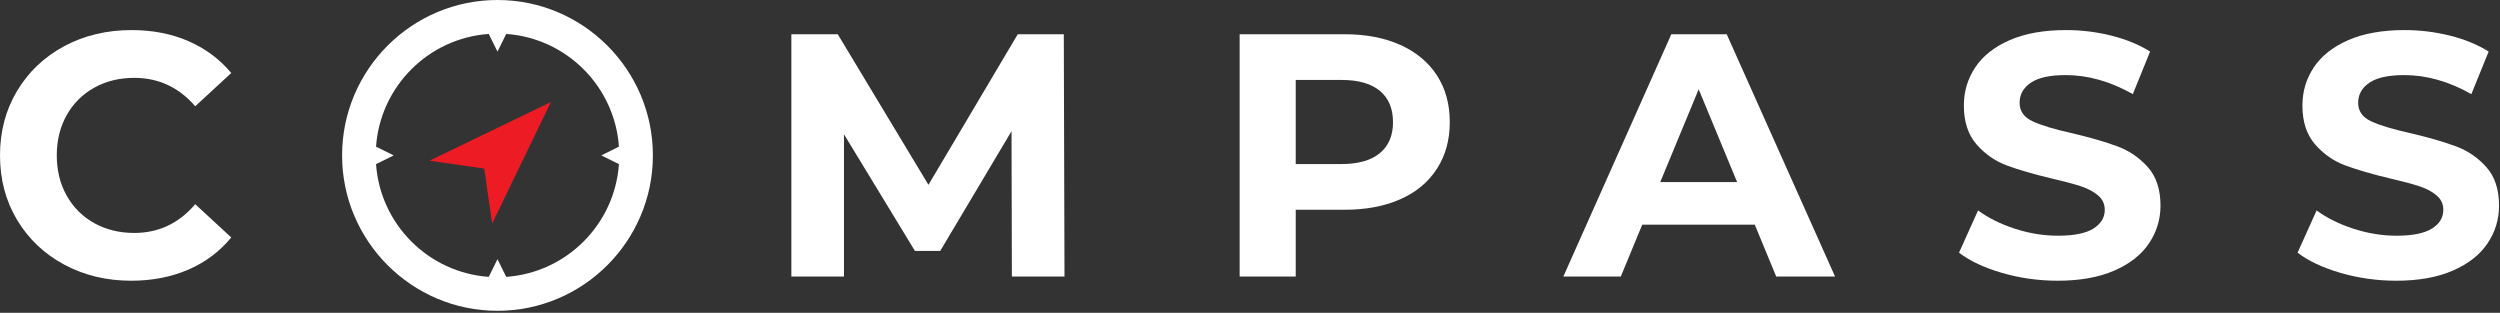 <?xml version="1.0" encoding="UTF-8" standalone="no"?>
<!DOCTYPE svg PUBLIC "-//W3C//DTD SVG 1.1//EN" "http://www.w3.org/Graphics/SVG/1.1/DTD/svg11.dtd">
<svg width="100%" height="100%" viewBox="0 0 1079 135" version="1.1" xmlns="http://www.w3.org/2000/svg" xmlns:xlink="http://www.w3.org/1999/xlink" xml:space="preserve" xmlns:serif="http://www.serif.com/" style="fill-rule:evenodd;clip-rule:evenodd;stroke-linejoin:round;stroke-miterlimit:2;">
    <rect x="0" y="0" width="1079" height="135" fill="#333333" stroke="none"/>
    <g transform="matrix(1,0,0,1,-460.706,-357.929)">
        <g transform="matrix(1,0,0,1,488.421,377.861)">
            <path d="M0,94.279C-8.617,89.647 -15.389,83.222 -20.32,75.005C-25.25,66.787 -27.715,57.5 -27.715,47.14C-27.715,36.781 -25.25,27.492 -20.32,19.275C-15.389,11.057 -8.617,4.632 0,0C8.614,-4.631 18.303,-6.947 29.061,-6.947C38.124,-6.947 46.318,-5.353 53.639,-2.166C60.96,1.023 67.109,5.603 72.091,11.58L56.552,25.924C49.479,17.757 40.714,13.672 30.256,13.672C23.78,13.672 18.004,15.091 12.924,17.93C7.844,20.769 3.885,24.728 1.046,29.808C-1.792,34.888 -3.212,40.666 -3.212,47.14C-3.212,53.616 -1.792,59.391 1.046,64.471C3.885,69.551 7.844,73.511 12.924,76.35C18.004,79.188 23.78,80.608 30.256,80.608C40.714,80.608 49.479,76.476 56.552,68.207L72.091,82.55C67.109,88.627 60.934,93.258 53.564,96.446C46.191,99.632 37.974,101.226 28.911,101.226C18.251,101.226 8.614,98.91 0,94.279" style="fill:white;fill-rule:nonzero;"/>
        </g>
        <g transform="matrix(1,0,0,1,897.431,372.707)">
            <path d="M0,104.587L-0.15,41.835L-30.928,93.531L-41.835,93.531L-72.464,43.179L-72.464,104.587L-95.175,104.587L-95.175,0L-75.154,0L-36.008,64.993L2.54,0L22.412,0L22.71,104.587L0,104.587Z" style="fill:white;fill-rule:nonzero;"/>
        </g>
        <g transform="matrix(1,0,0,1,1056.25,425.971)">
            <path d="M0,-1.942C3.784,-5.08 5.678,-9.536 5.678,-15.315C5.678,-21.191 3.784,-25.698 0,-28.836C-3.787,-31.974 -9.315,-33.543 -16.585,-33.543L-36.308,-33.543L-36.308,2.764L-16.585,2.764C-9.315,2.764 -3.787,1.195 0,-1.942M8.89,-48.633C15.711,-45.545 20.966,-41.163 24.652,-35.485C28.336,-29.807 30.181,-23.084 30.181,-15.315C30.181,-7.643 28.336,-0.945 24.652,4.782C20.966,10.51 15.711,14.892 8.89,17.93C2.065,20.969 -5.977,22.487 -15.24,22.487L-36.308,22.487L-36.308,51.323L-60.512,51.323L-60.512,-53.265L-15.24,-53.265C-5.977,-53.265 2.065,-51.719 8.89,-48.633" style="fill:white;fill-rule:nonzero;"/>
        </g>
        <g transform="matrix(1,0,0,1,1210.44,413.496)">
            <path d="M0,23.009L-16.585,-17.033L-33.169,23.009L0,23.009ZM7.62,41.387L-40.938,41.387L-50.202,63.798L-75.004,63.798L-28.388,-40.789L-4.482,-40.789L42.284,63.798L16.884,63.798L7.62,41.387Z" style="fill:white;fill-rule:nonzero;"/>
        </g>
        <g transform="matrix(1,0,0,1,1324.82,374.275)">
            <path d="M0,101.45C-7.72,99.209 -13.921,96.295 -18.602,92.71L-10.384,74.481C-5.901,77.768 -0.574,80.409 5.604,82.4C11.778,84.394 17.953,85.388 24.13,85.388C31.003,85.388 36.083,84.368 39.37,82.326C42.657,80.285 44.301,77.57 44.301,74.183C44.301,71.694 43.33,69.626 41.388,67.982C39.444,66.339 36.954,65.02 33.917,64.023C30.877,63.028 26.769,61.931 21.591,60.736C13.62,58.845 7.098,56.951 2.018,55.058C-3.063,53.167 -7.421,50.128 -11.056,45.944C-14.693,41.761 -16.51,36.183 -16.51,29.21C-16.51,23.136 -14.866,17.631 -11.579,12.7C-8.292,7.77 -3.338,3.862 3.287,0.971C9.91,-1.916 18.005,-3.362 27.566,-3.362C34.238,-3.362 40.764,-2.563 47.14,-0.971C53.513,0.623 59.093,2.913 63.874,5.902L56.403,24.28C46.74,18.803 37.077,16.062 27.417,16.062C20.643,16.062 15.638,17.159 12.401,19.349C9.163,21.541 7.546,24.429 7.546,28.015C7.546,31.6 9.413,34.267 13.148,36.008C16.884,37.752 22.585,39.471 30.256,41.163C38.224,43.056 44.749,44.95 49.829,46.841C54.909,48.734 59.266,51.722 62.902,55.805C66.537,59.89 68.356,65.419 68.356,72.39C68.356,78.366 66.687,83.82 63.351,88.75C60.012,93.681 55.007,97.591 48.335,100.479C41.66,103.367 33.543,104.812 23.98,104.812C15.712,104.812 7.719,103.691 0,101.45" style="fill:white;fill-rule:nonzero;"/>
        </g>
        <g transform="matrix(1,0,0,1,1470.94,374.275)">
            <path d="M0,101.45C-7.72,99.209 -13.921,96.295 -18.602,92.71L-10.384,74.481C-5.901,77.768 -0.574,80.409 5.603,82.4C11.778,84.394 17.953,85.388 24.13,85.388C31.003,85.388 36.083,84.368 39.369,82.326C42.657,80.285 44.301,77.57 44.301,74.183C44.301,71.694 43.329,69.626 41.387,67.982C39.444,66.339 36.954,65.02 33.916,64.023C30.877,63.028 26.768,61.931 21.59,60.736C13.619,58.845 7.098,56.951 2.018,55.058C-3.063,53.167 -7.422,50.128 -11.056,45.944C-14.693,41.761 -16.51,36.183 -16.51,29.21C-16.51,23.136 -14.866,17.631 -11.579,12.7C-8.292,7.77 -3.338,3.862 3.287,0.971C9.91,-1.916 18.004,-3.362 27.566,-3.362C34.238,-3.362 40.764,-2.563 47.14,-0.971C53.513,0.623 59.092,2.913 63.873,5.902L56.403,24.28C46.74,18.803 37.077,16.062 27.417,16.062C20.642,16.062 15.637,17.159 12.401,19.349C9.163,21.541 7.545,24.429 7.545,28.015C7.545,31.6 9.413,34.267 13.148,36.008C16.884,37.752 22.585,39.471 30.256,41.163C38.224,43.056 44.749,44.95 49.828,46.841C54.908,48.734 59.265,51.722 62.901,55.805C66.537,59.89 68.355,65.419 68.355,72.39C68.355,78.366 66.687,83.82 63.351,88.75C60.012,93.681 55.007,97.591 48.335,100.479C41.66,103.367 33.543,104.812 23.98,104.812C15.712,104.812 7.719,103.691 0,101.45" style="fill:white;fill-rule:nonzero;"/>
        </g>
        <g transform="matrix(0.435,-0.9,-0.9,-0.435,696.228,438.778)">
            <path d="M-24.105,14.004L34.1,14.004L-11.484,50.195L-4.273,27.418L-24.105,14.004Z" style="fill:rgb(237,28,36);fill-rule:nonzero;"/>
        </g>
        <g transform="matrix(1,0,0,1,679.189,372.576)">
            <path d="M0,104.847L-3.767,97.214L-7.534,104.847C-33.563,103.002 -54.346,82.22 -56.19,56.191L-48.557,52.424L-56.19,48.657C-54.345,22.628 -33.563,1.846 -7.534,0L-3.767,7.633L0,0C26.029,1.846 46.811,22.628 48.656,48.657L41.024,52.424L48.656,56.19C46.812,82.22 26.03,103.002 0,104.847M-56.339,52.412L-56.339,52.436L-56.339,52.412ZM-3.767,-14.647C-40.75,-14.647 -70.837,15.441 -70.837,52.424C-70.837,89.407 -40.75,119.494 -3.767,119.494C33.216,119.494 63.303,89.407 63.303,52.424C63.303,15.441 33.216,-14.647 -3.767,-14.647" style="fill:white;fill-rule:nonzero;"/>
        </g>
    </g>
</svg>
